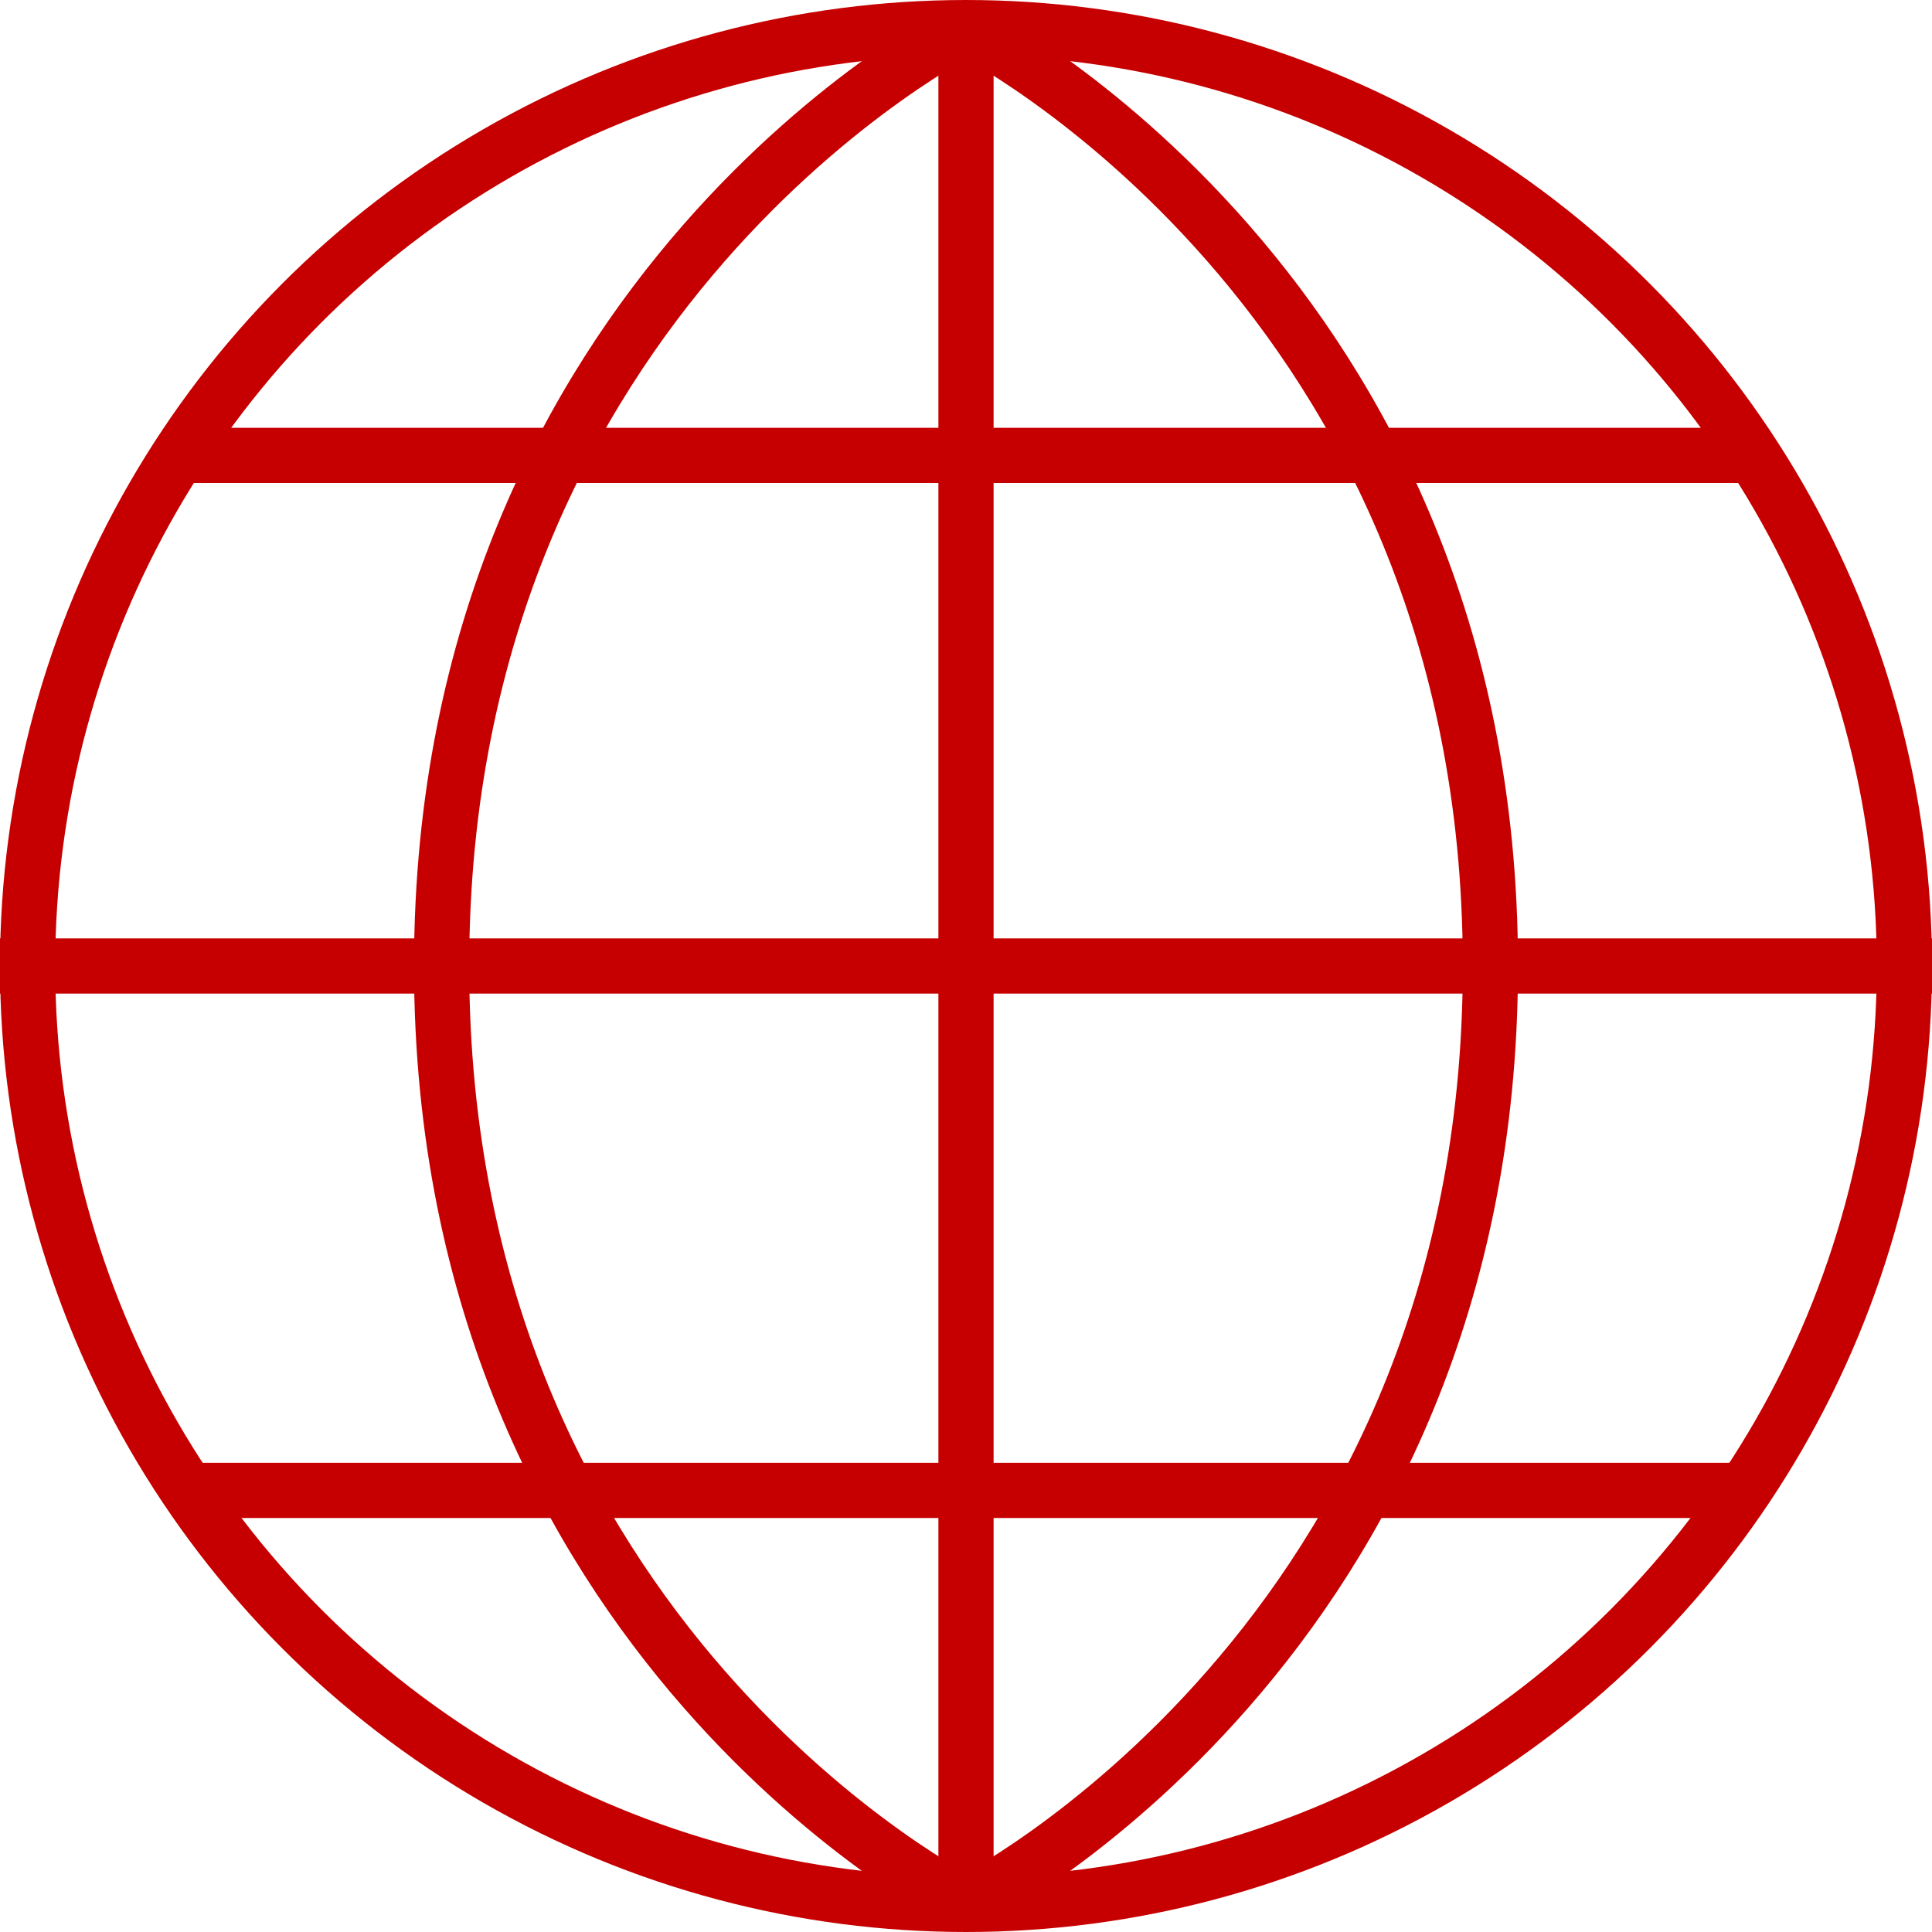 <?xml version="1.0" encoding="UTF-8"?><svg id="_レイヤー_2" xmlns="http://www.w3.org/2000/svg" viewBox="0 0 70 70"><g id="_レイヤー_1-2"><circle cx="35" cy="35" r="34" style="fill:none; stroke:#c60000; stroke-width:2px;"/><path d="M35,1v68" style="fill:none; stroke:#c60000; stroke-width:2px;"/><path d="M35,1s19,9.5,19,34-19,34-19,34" style="fill:none; stroke:#c60000; stroke-width:2px;"/><path d="M35,69s-19-9.5-19-34S35,1,35,1" style="fill:none; stroke:#c60000; stroke-width:2px;"/><path d="M0,35h70" style="fill:none; stroke:#c60000; stroke-width:2px;"/><path d="M6.5,16.5h57" style="fill:none; stroke:#c60000; stroke-width:2px;"/><path d="M6.5,54h57" style="fill:none; stroke:#c60000; stroke-width:2px;"/></g></svg>